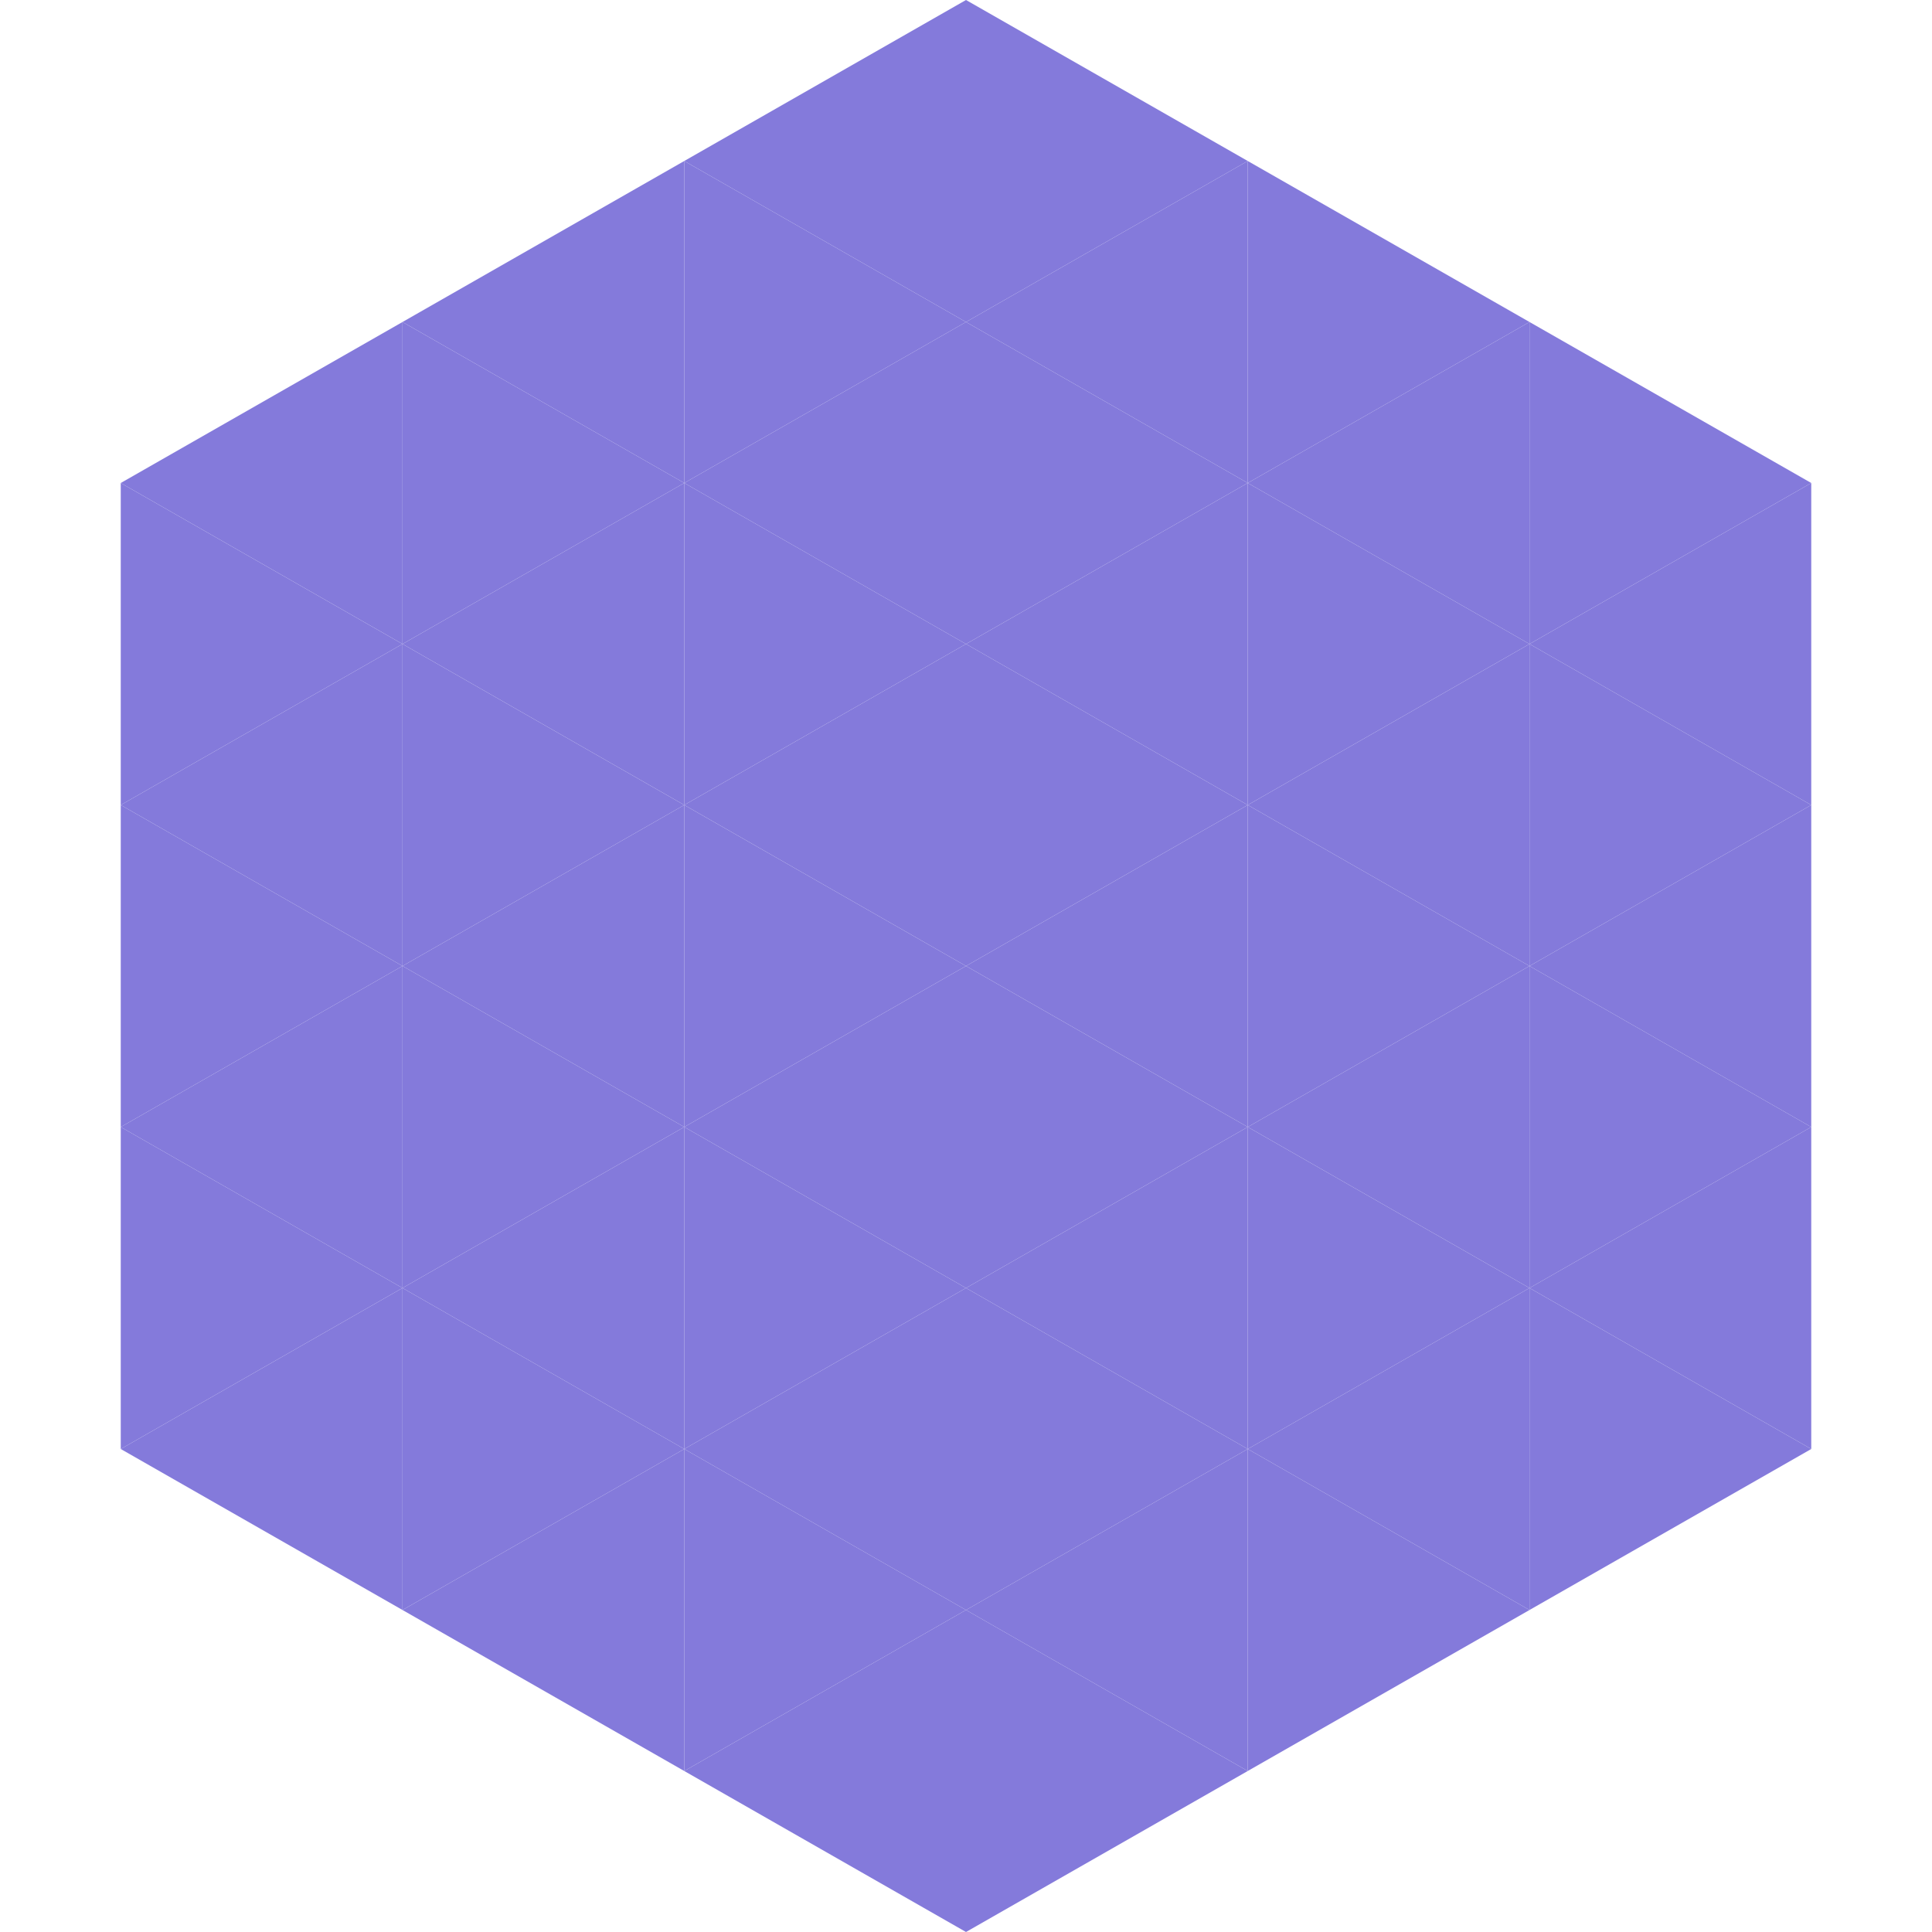 <?xml version="1.0"?>
<!-- Generated by SVGo -->
<svg width="240" height="240"
     xmlns="http://www.w3.org/2000/svg"
     xmlns:xlink="http://www.w3.org/1999/xlink">
<polygon points="50,40 15,60 50,80" style="fill:rgb(132,122,219)" />
<polygon points="190,40 225,60 190,80" style="fill:rgb(132,122,219)" />
<polygon points="15,60 50,80 15,100" style="fill:rgb(132,122,219)" />
<polygon points="225,60 190,80 225,100" style="fill:rgb(132,122,219)" />
<polygon points="50,80 15,100 50,120" style="fill:rgb(132,122,219)" />
<polygon points="190,80 225,100 190,120" style="fill:rgb(132,122,219)" />
<polygon points="15,100 50,120 15,140" style="fill:rgb(132,122,219)" />
<polygon points="225,100 190,120 225,140" style="fill:rgb(132,122,219)" />
<polygon points="50,120 15,140 50,160" style="fill:rgb(132,122,219)" />
<polygon points="190,120 225,140 190,160" style="fill:rgb(132,122,219)" />
<polygon points="15,140 50,160 15,180" style="fill:rgb(132,122,219)" />
<polygon points="225,140 190,160 225,180" style="fill:rgb(132,122,219)" />
<polygon points="50,160 15,180 50,200" style="fill:rgb(132,122,219)" />
<polygon points="190,160 225,180 190,200" style="fill:rgb(132,122,219)" />
<polygon points="15,180 50,200 15,220" style="fill:rgb(255,255,255); fill-opacity:0" />
<polygon points="225,180 190,200 225,220" style="fill:rgb(255,255,255); fill-opacity:0" />
<polygon points="50,0 85,20 50,40" style="fill:rgb(255,255,255); fill-opacity:0" />
<polygon points="190,0 155,20 190,40" style="fill:rgb(255,255,255); fill-opacity:0" />
<polygon points="85,20 50,40 85,60" style="fill:rgb(132,122,219)" />
<polygon points="155,20 190,40 155,60" style="fill:rgb(132,122,219)" />
<polygon points="50,40 85,60 50,80" style="fill:rgb(132,122,219)" />
<polygon points="190,40 155,60 190,80" style="fill:rgb(132,122,219)" />
<polygon points="85,60 50,80 85,100" style="fill:rgb(132,122,219)" />
<polygon points="155,60 190,80 155,100" style="fill:rgb(132,122,219)" />
<polygon points="50,80 85,100 50,120" style="fill:rgb(132,122,219)" />
<polygon points="190,80 155,100 190,120" style="fill:rgb(132,122,219)" />
<polygon points="85,100 50,120 85,140" style="fill:rgb(132,122,219)" />
<polygon points="155,100 190,120 155,140" style="fill:rgb(132,122,219)" />
<polygon points="50,120 85,140 50,160" style="fill:rgb(132,122,219)" />
<polygon points="190,120 155,140 190,160" style="fill:rgb(132,122,219)" />
<polygon points="85,140 50,160 85,180" style="fill:rgb(132,122,219)" />
<polygon points="155,140 190,160 155,180" style="fill:rgb(132,122,219)" />
<polygon points="50,160 85,180 50,200" style="fill:rgb(132,122,219)" />
<polygon points="190,160 155,180 190,200" style="fill:rgb(132,122,219)" />
<polygon points="85,180 50,200 85,220" style="fill:rgb(132,122,219)" />
<polygon points="155,180 190,200 155,220" style="fill:rgb(132,122,219)" />
<polygon points="120,0 85,20 120,40" style="fill:rgb(132,122,219)" />
<polygon points="120,0 155,20 120,40" style="fill:rgb(132,122,219)" />
<polygon points="85,20 120,40 85,60" style="fill:rgb(132,122,219)" />
<polygon points="155,20 120,40 155,60" style="fill:rgb(132,122,219)" />
<polygon points="120,40 85,60 120,80" style="fill:rgb(132,122,219)" />
<polygon points="120,40 155,60 120,80" style="fill:rgb(132,122,219)" />
<polygon points="85,60 120,80 85,100" style="fill:rgb(132,122,219)" />
<polygon points="155,60 120,80 155,100" style="fill:rgb(132,122,219)" />
<polygon points="120,80 85,100 120,120" style="fill:rgb(132,122,219)" />
<polygon points="120,80 155,100 120,120" style="fill:rgb(132,122,219)" />
<polygon points="85,100 120,120 85,140" style="fill:rgb(132,122,219)" />
<polygon points="155,100 120,120 155,140" style="fill:rgb(132,122,219)" />
<polygon points="120,120 85,140 120,160" style="fill:rgb(132,122,219)" />
<polygon points="120,120 155,140 120,160" style="fill:rgb(132,122,219)" />
<polygon points="85,140 120,160 85,180" style="fill:rgb(132,122,219)" />
<polygon points="155,140 120,160 155,180" style="fill:rgb(132,122,219)" />
<polygon points="120,160 85,180 120,200" style="fill:rgb(132,122,219)" />
<polygon points="120,160 155,180 120,200" style="fill:rgb(132,122,219)" />
<polygon points="85,180 120,200 85,220" style="fill:rgb(132,122,219)" />
<polygon points="155,180 120,200 155,220" style="fill:rgb(132,122,219)" />
<polygon points="120,200 85,220 120,240" style="fill:rgb(132,122,219)" />
<polygon points="120,200 155,220 120,240" style="fill:rgb(132,122,219)" />
<polygon points="85,220 120,240 85,260" style="fill:rgb(255,255,255); fill-opacity:0" />
<polygon points="155,220 120,240 155,260" style="fill:rgb(255,255,255); fill-opacity:0" />
</svg>
